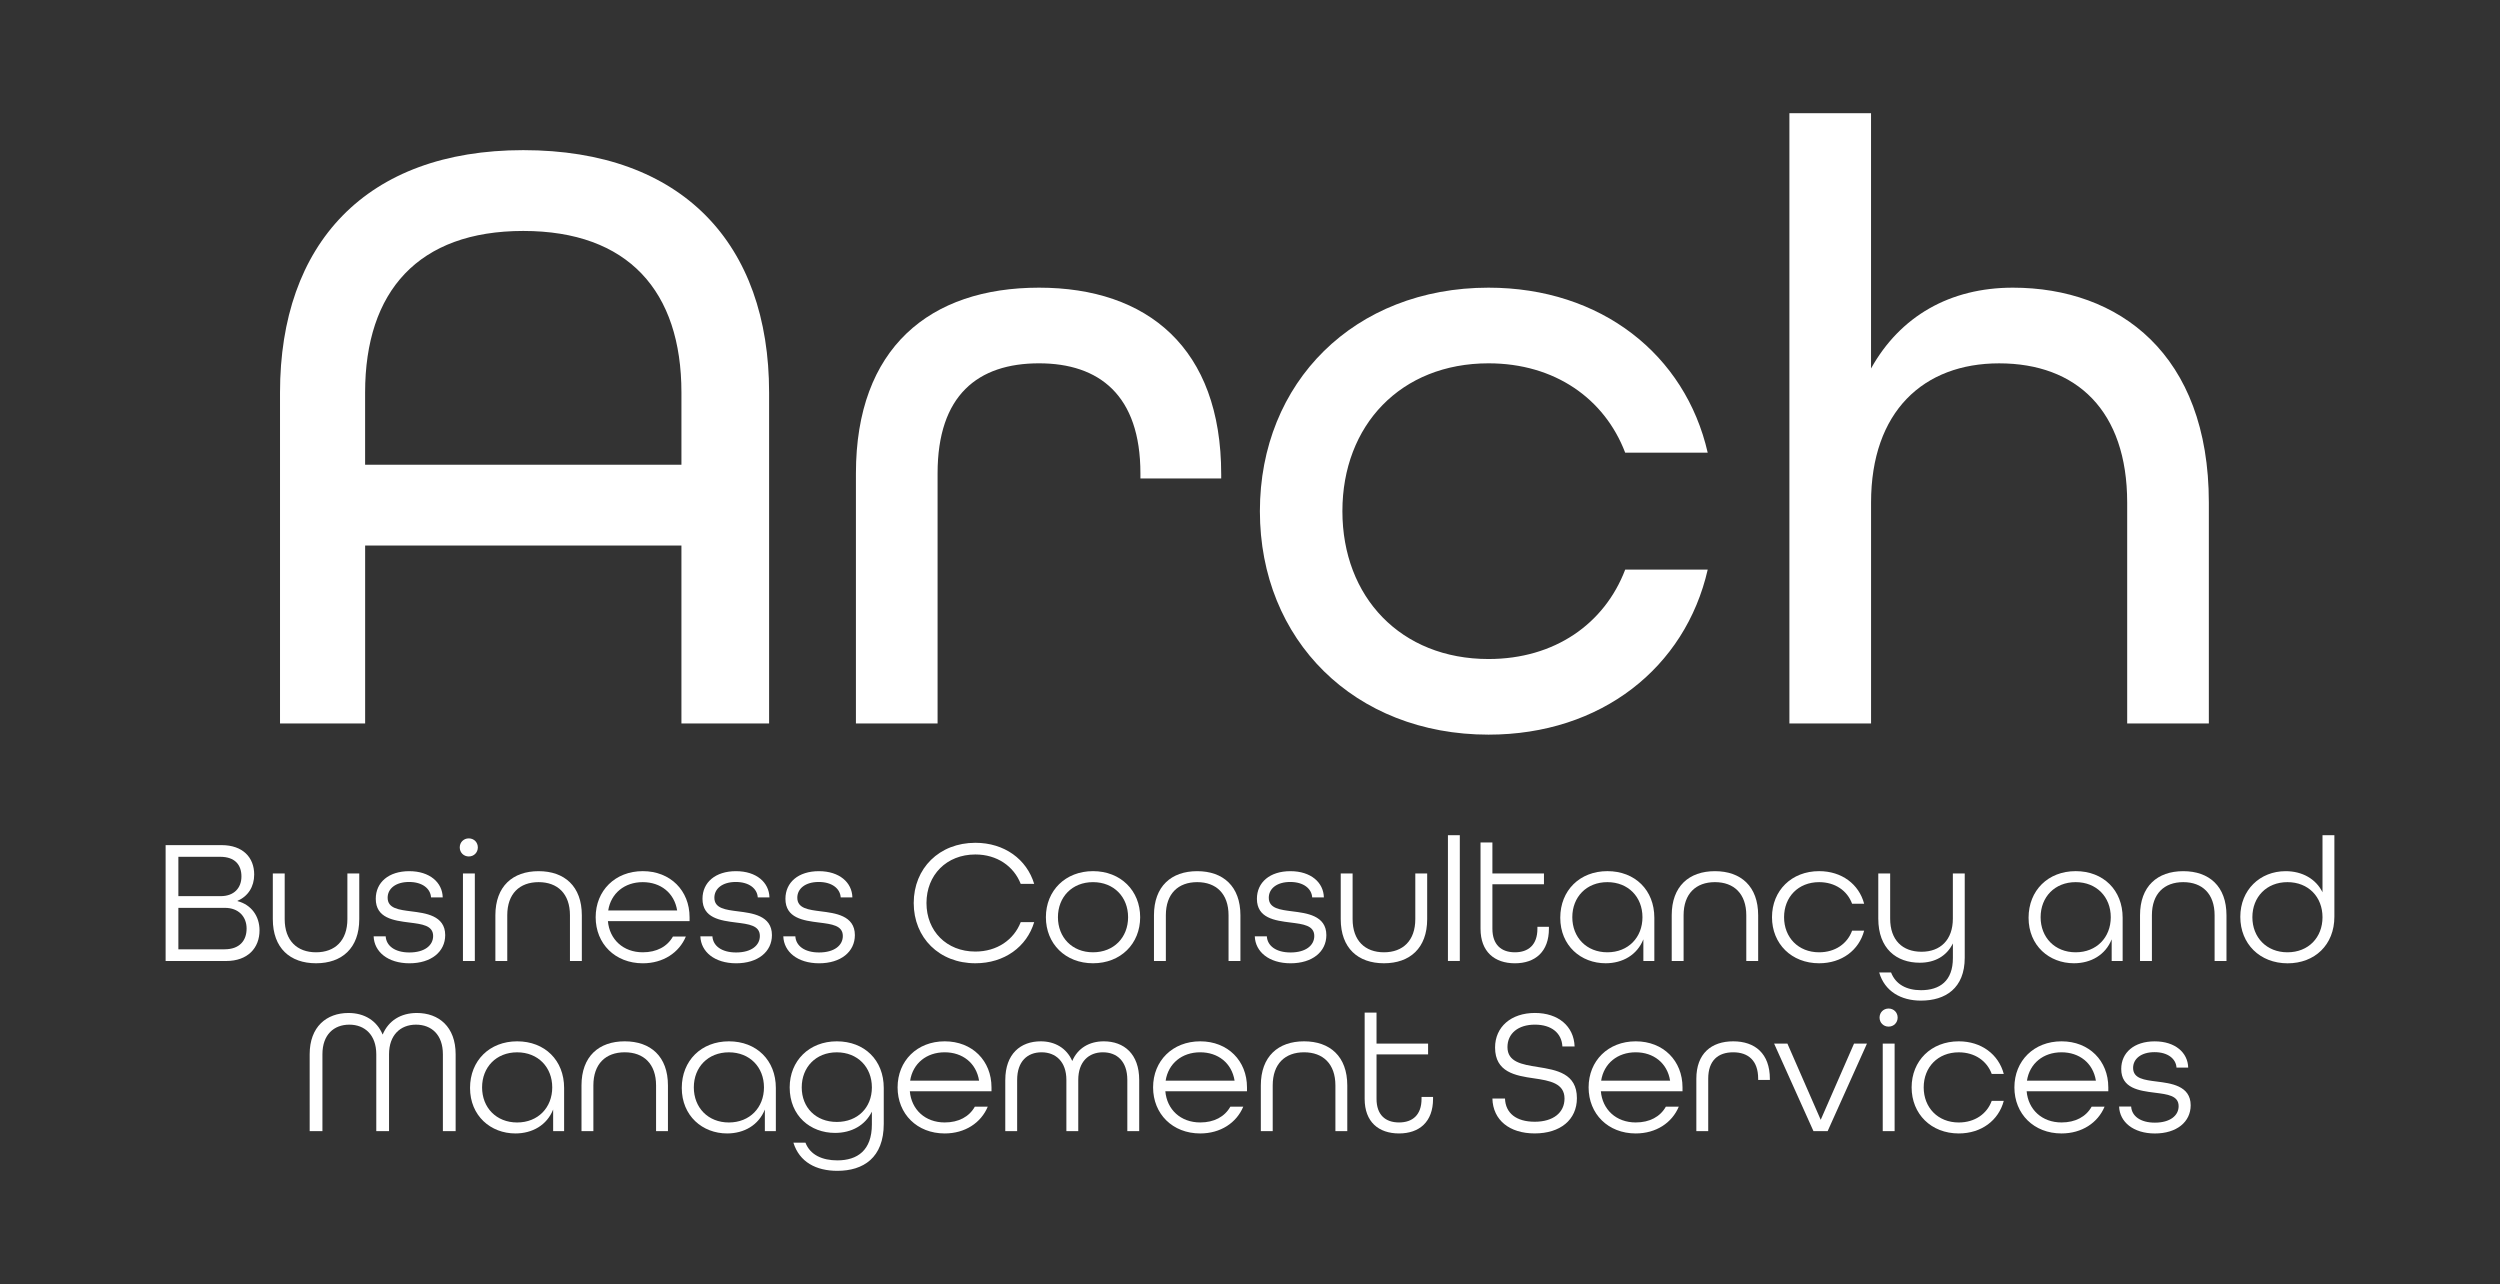 <?xml version="1.0" encoding="utf-8"?>
<!-- Generator: Adobe Illustrator 25.2.3, SVG Export Plug-In . SVG Version: 6.00 Build 0)  -->
<svg version="1.0" id="Layer_1" xmlns="http://www.w3.org/2000/svg" xmlns:xlink="http://www.w3.org/1999/xlink" x="0px" y="0px"
	 viewBox="0 0 882 453" style="enable-background:new 0 0 882 453;" xml:space="preserve">
<rect x="0" y="0" width="882" height="453" fill="#333333" stroke="none"/>
<style type="text/css">
	.st0{fill:#FFFFFF;}
</style>
<g>
	<g>
		<path class="st0" d="M98.79,138.49c0-52.46,30.33-85.52,85.82-85.52c56.1,0,86.73,33.05,86.73,85.52v116.75h-30.93v-62.77H128.82
			v62.77H98.79V138.49z M240.41,163.96v-25.47c0-35.78-18.8-57.01-55.8-57.01c-36.99,0-55.8,21.23-55.8,57.01v25.47H240.41z"/>
		<path class="st0" d="M301.97,167c0-44.28,26.08-65.51,64.59-65.51c38.21,0,64.28,21.23,64.28,65.81v1.51h-28.5V167
			c0-27.59-14.56-38.82-35.78-38.82c-21.53,0-35.78,11.22-35.78,38.82v88.24h-28.81V167z"/>
		<path class="st0" d="M444.49,180.34c0-45.49,33.36-78.85,80.66-78.85c39.73,0,69.44,23.66,77.33,58.22h-29.11
			c-7.28-19.1-24.87-31.53-48.22-31.53c-30.93,0-51.55,21.83-51.55,52.16c0,30.32,20.62,52.16,51.55,52.16
			c23.35,0,40.94-12.43,48.22-31.54h29.11c-7.89,34.57-37.6,58.22-77.33,58.22C477.85,259.18,444.49,225.82,444.49,180.34z"/>
		<path class="st0" d="M631.29,39.93h28.81V130c10.31-18.5,27.9-28.51,50.04-28.51c37.3,0,69.14,23.35,69.14,75.82v77.93h-28.81
			v-77.93c0-32.45-17.89-49.12-45.18-49.12c-26.68,0-45.18,16.98-45.18,49.12v77.93h-28.81V39.93z"/>
	</g>
	<g>
		<path class="st0" d="M58.43,298.16h19.75c7.44,0,11.5,4.31,11.5,10.38c0,4.31-2.19,7.69-5.87,9.25v0.13
			c4.81,1.25,7.75,5.25,7.75,10.31c0,6.25-4.19,10.81-11.75,10.81H58.43V298.16z M77.87,316.16c4.69,0,7.31-2.87,7.31-6.94
			s-2.25-6.94-7.5-6.94H62.93v13.87H77.87z M79.25,334.91c5.25,0,7.75-3.06,7.75-7.31c0-4.25-2.88-7.31-7.63-7.31H62.93v14.63H79.25
			z"/>
		<path class="st0" d="M96.25,324.28v-16.13h4.19v16.13c0,7.56,4.38,11.69,11.06,11.69c6.69,0,11.06-4.13,11.06-11.69v-16.13h4.19
			v16.13c0,10.25-6.13,15.56-15.25,15.56C102.38,339.84,96.25,334.53,96.25,324.28z"/>
		<path class="st0" d="M131.82,330.34h4.25c0.19,3.31,3.19,5.69,8.37,5.69c5.38,0,8.37-2.5,8.37-5.81c0-3.75-3.94-4.19-8.37-4.75
			c-5.56-0.69-11.87-1.56-11.87-8.37c0-5.81,4.56-9.75,11.81-9.75c7.25,0,11.69,4,11.81,9.25h-4.12c-0.19-3.06-3-5.44-7.75-5.44
			s-7.56,2.37-7.56,5.56c0,3.81,4,4.25,8.37,4.81c4.81,0.62,11.94,1.38,11.94,8.38c0,5.87-4.94,9.94-12.63,9.94
			C136.82,339.84,132.01,335.78,131.82,330.34z"/>
		<path class="st0" d="M162.2,298.97c0-1.81,1.38-3.19,3.19-3.19c1.81,0,3.19,1.38,3.19,3.19c0,1.81-1.38,3.19-3.19,3.19
			C163.58,302.16,162.2,300.78,162.2,298.97z M163.33,308.16h4.19v30.88h-4.19V308.16z"/>
		<path class="st0" d="M174.77,322.91c0-10.25,6.13-15.56,15.25-15.56c9.12,0,15.25,5.31,15.25,15.56v16.13h-4.19v-16.13
			c0-7.62-4.38-11.69-11.06-11.69c-6.69,0-11.06,4.06-11.06,11.69v16.13h-4.19V322.91z"/>
		<path class="st0" d="M210.15,323.59c0-9.38,6.88-16.25,16.63-16.25c9.75,0,16.5,6.87,16.5,16.25v1.38h-28.81
			c0.56,6.44,5.38,11,12.31,11c4.88,0,8.62-2,10.63-5.56h4.56c-2.38,5.69-8,9.44-15.19,9.44
			C217.02,339.84,210.15,332.97,210.15,323.59z M238.9,321.22c-1-6.25-5.87-10-12.13-10c-6.44,0-11.25,3.94-12.19,10H238.9z"/>
		<path class="st0" d="M247.09,330.34h4.25c0.19,3.31,3.19,5.69,8.37,5.69c5.38,0,8.37-2.5,8.37-5.81c0-3.75-3.94-4.19-8.37-4.75
			c-5.56-0.69-11.87-1.56-11.87-8.37c0-5.81,4.56-9.75,11.81-9.75s11.69,4,11.81,9.25h-4.12c-0.19-3.06-3-5.44-7.75-5.44
			c-4.75,0-7.56,2.37-7.56,5.56c0,3.81,4,4.25,8.37,4.81c4.81,0.62,11.94,1.38,11.94,8.38c0,5.87-4.94,9.94-12.63,9.94
			C252.09,339.84,247.28,335.78,247.09,330.34z"/>
		<path class="st0" d="M276.35,330.34h4.25c0.19,3.31,3.19,5.69,8.37,5.69c5.38,0,8.38-2.5,8.38-5.81c0-3.75-3.94-4.19-8.38-4.75
			c-5.56-0.69-11.87-1.56-11.87-8.37c0-5.81,4.56-9.75,11.81-9.75s11.69,4,11.81,9.25h-4.12c-0.19-3.06-3-5.44-7.75-5.44
			s-7.56,2.37-7.56,5.56c0,3.81,4,4.25,8.37,4.81c4.81,0.62,11.94,1.38,11.94,8.38c0,5.87-4.94,9.94-12.63,9.94
			C281.35,339.84,276.54,335.78,276.35,330.34z"/>
		<path class="st0" d="M322.36,318.59c0-12.25,9-21.25,21.75-21.25c10.25,0,18.13,5.81,20.75,14.5h-4.75
			c-2.44-6.25-8.37-10.38-16-10.38c-10.19,0-17.25,7.25-17.25,17.13c0,9.87,7.06,17.12,17.25,17.12c7.63,0,13.56-4.13,16-10.37h4.75
			c-2.62,8.69-10.5,14.5-20.75,14.5C331.35,339.84,322.36,330.84,322.36,318.59z"/>
		<path class="st0" d="M368.99,323.59c0-9.38,6.88-16.25,16.63-16.25c9.75,0,16.63,6.87,16.63,16.25c0,9.38-6.87,16.25-16.63,16.25
			C375.87,339.84,368.99,332.97,368.99,323.59z M397.99,323.59c0-7.12-5-12.37-12.38-12.37s-12.37,5.25-12.37,12.37
			s5,12.38,12.37,12.38S397.99,330.72,397.99,323.59z"/>
		<path class="st0" d="M407.12,322.91c0-10.25,6.13-15.56,15.25-15.56c9.12,0,15.25,5.31,15.25,15.56v16.13h-4.19v-16.13
			c0-7.62-4.38-11.69-11.06-11.69c-6.69,0-11.06,4.06-11.06,11.69v16.13h-4.19V322.91z"/>
		<path class="st0" d="M442.69,330.34h4.25c0.19,3.31,3.19,5.69,8.37,5.69c5.38,0,8.37-2.5,8.37-5.81c0-3.75-3.94-4.19-8.37-4.75
			c-5.56-0.69-11.87-1.56-11.87-8.37c0-5.81,4.56-9.75,11.81-9.75s11.69,4,11.81,9.25h-4.12c-0.19-3.06-3-5.44-7.75-5.44
			c-4.75,0-7.56,2.37-7.56,5.56c0,3.81,4,4.25,8.37,4.81c4.81,0.62,11.94,1.38,11.94,8.38c0,5.87-4.94,9.94-12.63,9.94
			C447.69,339.84,442.88,335.78,442.69,330.34z"/>
		<path class="st0" d="M473.01,324.28v-16.13h4.19v16.13c0,7.56,4.38,11.69,11.06,11.69c6.69,0,11.06-4.13,11.06-11.69v-16.13h4.19
			v16.13c0,10.25-6.13,15.56-15.25,15.56C479.13,339.84,473.01,334.53,473.01,324.28z"/>
		<path class="st0" d="M510.83,294.66h4.19v44.37h-4.19V294.66z"/>
		<path class="st0" d="M522.33,327.66v-30.44h4.19v10.94h18.19v3.81h-18.19v15.69c0,5.63,3.12,8.31,7.94,8.31
			c4.75,0,7.94-2.62,7.94-8.31v-0.69h4.06v0.69c0,8.13-4.87,12.19-12,12.19C527.27,339.84,522.33,335.78,522.33,327.66z"/>
		<path class="st0" d="M550.46,323.78c0-9.63,6.88-16.44,16.63-16.44c9.75,0,16.56,6.69,16.56,16.44v15.25h-3.87v-7.63
			c-2.19,5.5-7.31,8.44-13.31,8.44C557.77,339.84,550.46,333.66,550.46,323.78z M579.46,323.59c0-7.12-5-12.37-12.38-12.37
			c-7.38,0-12.37,5.25-12.37,12.37s5,12.38,12.37,12.38C574.46,335.97,579.46,330.72,579.46,323.59z"/>
		<path class="st0" d="M589.78,322.91c0-10.25,6.13-15.56,15.25-15.56c9.12,0,15.25,5.31,15.25,15.56v16.13h-4.19v-16.13
			c0-7.62-4.38-11.69-11.06-11.69c-6.69,0-11.06,4.06-11.06,11.69v16.13h-4.19V322.91z"/>
		<path class="st0" d="M625.16,323.59c0-9.38,6.88-16.25,16.63-16.25c8,0,14.06,4.62,15.88,11.5h-4.25c-1.69-4.62-6-7.62-11.63-7.62
			c-7.38,0-12.37,5.25-12.37,12.37s5,12.38,12.37,12.38c5.63,0,9.94-3,11.63-7.63h4.25c-1.81,6.88-7.88,11.5-15.88,11.5
			C632.04,339.84,625.16,332.97,625.16,323.59z"/>
		<path class="st0" d="M662.98,343.09h4.19c1.62,4.19,5.44,6.25,10.56,6.25c6.62,0,11.25-3.25,11.25-11.31v-5.19
			c-2.19,4.44-6.31,6.81-11.69,6.81c-8.25,0-14.63-5-14.63-15.56v-15.94h4.19v15.94c0,7.63,4.38,11.69,11.06,11.69
			c6.62,0,11.06-4.13,11.06-11.69v-15.94h4.19v29.75c0,10.75-6.81,15.12-15.44,15.12C670.73,353.03,664.92,349.78,662.98,343.09z"/>
		<path class="st0" d="M715.68,323.78c0-9.63,6.88-16.44,16.63-16.44c9.75,0,16.56,6.69,16.56,16.44v15.25h-3.87v-7.63
			c-2.19,5.5-7.31,8.44-13.31,8.44C722.99,339.84,715.68,333.66,715.68,323.78z M744.68,323.59c0-7.12-5-12.37-12.38-12.37
			c-7.38,0-12.37,5.25-12.37,12.37s5,12.38,12.37,12.38C739.68,335.97,744.68,330.72,744.68,323.59z"/>
		<path class="st0" d="M755,322.91c0-10.25,6.13-15.56,15.25-15.56c9.12,0,15.25,5.31,15.25,15.56v16.13h-4.19v-16.13
			c0-7.62-4.38-11.69-11.06-11.69c-6.69,0-11.06,4.06-11.06,11.69v16.13H755V322.91z"/>
		<path class="st0" d="M790.38,323.47c0-9.5,6.94-16.12,16-16.12c5.87,0,10.69,2.75,13,7.44v-20.12h4.19v28.75
			c0,9.94-6.94,16.44-16.5,16.44C797.25,339.84,790.38,332.97,790.38,323.47z M819.38,323.59c0-7.12-4.94-12.37-12.37-12.37
			c-7.38,0-12.37,5.25-12.37,12.37s5,12.38,12.37,12.38C814.44,335.97,819.38,330.72,819.38,323.59z"/>
		<path class="st0" d="M109.25,371.94c0-9.69,5.94-14.56,13.69-14.56c5.62,0,10,2.69,12.06,7.62c2.06-4.94,6.44-7.62,12.06-7.62
			c7.75,0,13.69,4.87,13.69,14.56v27.12h-4.5v-27.12c0-6.94-4.06-10.44-9.5-10.44c-5.5,0-9.5,3.69-9.5,10.44v27.12h-4.5v-27.12
			c0-6.75-4-10.44-9.5-10.44c-5.44,0-9.5,3.5-9.5,10.44v27.12h-4.5V371.94z"/>
		<path class="st0" d="M165.83,383.82c0-9.63,6.88-16.44,16.63-16.44c9.75,0,16.56,6.69,16.56,16.44v15.25h-3.87v-7.63
			c-2.19,5.5-7.31,8.44-13.31,8.44C173.14,399.88,165.83,393.69,165.83,383.82z M194.83,383.63c0-7.12-5-12.37-12.38-12.37
			s-12.37,5.25-12.37,12.37c0,7.12,5,12.38,12.37,12.38S194.83,390.75,194.83,383.63z"/>
		<path class="st0" d="M205.15,382.94c0-10.25,6.13-15.56,15.25-15.56c9.12,0,15.25,5.31,15.25,15.56v16.13h-4.19v-16.13
			c0-7.62-4.38-11.69-11.06-11.69c-6.69,0-11.06,4.06-11.06,11.69v16.13h-4.19V382.94z"/>
		<path class="st0" d="M240.53,383.82c0-9.63,6.88-16.44,16.63-16.44c9.75,0,16.56,6.69,16.56,16.44v15.25h-3.88v-7.63
			c-2.19,5.5-7.31,8.44-13.31,8.44C247.84,399.88,240.53,393.69,240.53,383.82z M269.53,383.63c0-7.12-5-12.37-12.38-12.37
			c-7.38,0-12.37,5.25-12.37,12.37c0,7.12,5,12.38,12.37,12.38C264.53,396,269.53,390.75,269.53,383.63z"/>
		<path class="st0" d="M279.91,403.13h4.25c1.69,4.37,6,6.25,11.25,6.25c7.12,0,12.19-3.56,12.19-12.69v-4.5
			c-2.38,4.81-7.13,7.5-13,7.5c-8.69,0-16-6-16-16.06c0-9.38,6.88-16.25,16.63-16.25c9.75,0,16.56,6.62,16.56,16.44v12.69
			c0,11.94-7.19,16.56-16.37,16.56C287.97,413.07,282.04,410,279.91,403.13z M307.6,383.63c0-7.12-5-12.37-12.38-12.37
			c-7.38,0-12.37,5.25-12.37,12.37c0,7.12,5,12.19,12.37,12.19C302.6,395.82,307.6,390.75,307.6,383.63z"/>
		<path class="st0" d="M316.67,383.63c0-9.38,6.88-16.25,16.63-16.25c9.75,0,16.5,6.87,16.5,16.25V385h-28.81
			c0.56,6.44,5.38,11,12.31,11c4.88,0,8.62-2,10.62-5.56h4.56c-2.38,5.69-8,9.44-15.19,9.44C323.54,399.88,316.67,393,316.67,383.63
			z M345.42,381.25c-1-6.25-5.87-10-12.13-10c-6.44,0-11.25,3.94-12.19,10H345.42z"/>
		<path class="st0" d="M354.67,381c0-9.19,5.38-13.62,12.5-13.62c5,0,9.12,2.37,11.12,6.94c1.94-4.56,6.06-6.94,11.12-6.94
			c7.13,0,12.5,4.44,12.5,13.62v18.06h-4.19V381c0-6.56-3.63-9.75-8.62-9.75c-5,0-8.69,3.31-8.69,9.75v18.06h-4.19V381
			c0-6.44-3.75-9.75-8.75-9.75c-5,0-8.62,3.19-8.62,9.75v18.06h-4.19V381z"/>
		<path class="st0" d="M406.81,383.63c0-9.38,6.88-16.25,16.63-16.25c9.75,0,16.5,6.87,16.5,16.25V385h-28.81
			c0.56,6.44,5.38,11,12.31,11c4.88,0,8.62-2,10.62-5.56h4.56c-2.38,5.69-8,9.44-15.19,9.44C413.69,399.88,406.81,393,406.81,383.63
			z M435.56,381.25c-1-6.25-5.87-10-12.13-10c-6.44,0-11.25,3.94-12.19,10H435.56z"/>
		<path class="st0" d="M444.82,382.94c0-10.25,6.13-15.56,15.25-15.56c9.12,0,15.25,5.31,15.25,15.56v16.13h-4.19v-16.13
			c0-7.62-4.38-11.69-11.06-11.69c-6.69,0-11.06,4.06-11.06,11.69v16.13h-4.19V382.94z"/>
		<path class="st0" d="M481.45,387.69v-30.44h4.19v10.94h18.19V372h-18.19v15.69c0,5.63,3.12,8.31,7.94,8.31
			c4.75,0,7.94-2.62,7.94-8.31V387h4.06v0.69c0,8.13-4.87,12.19-12,12.19C486.39,399.88,481.45,395.82,481.45,387.69z"/>
		<path class="st0" d="M526.52,387.56h4.44c0.19,5.19,4,8.19,10.5,8.19c6.5,0,10.5-3.19,10.5-8.19c0-5.38-5.19-6.31-10.75-7.12
			c-6.62-0.94-13.75-2.19-13.75-10.88c0-7.25,5.63-12.19,14.06-12.19c8.25,0,13.75,4.69,14,11.81h-4.31
			c-0.25-4.69-3.81-7.69-9.69-7.69c-5.94,0-9.69,3.13-9.69,7.94c0,5.25,5.12,6.13,10.69,7c6.62,1.06,13.81,2.25,13.81,11
			c0,7.63-5.87,12.44-14.88,12.44C532.58,399.88,526.71,395.19,526.52,387.56z"/>
		<path class="st0" d="M560.46,383.63c0-9.38,6.88-16.25,16.63-16.25c9.75,0,16.5,6.87,16.5,16.25V385h-28.81
			c0.56,6.44,5.38,11,12.31,11c4.88,0,8.62-2,10.62-5.56h4.56c-2.38,5.69-8,9.44-15.19,9.44C567.34,399.88,560.46,393,560.46,383.63
			z M589.21,381.25c-1-6.25-5.87-10-12.13-10c-6.44,0-11.25,3.94-12.19,10H589.21z"/>
		<path class="st0" d="M598.47,380.57c0-8.88,5.31-13.19,13-13.19c7.69,0,12.94,4.31,12.94,13.25V381h-4.13v-0.44
			c0-6.44-3.56-9.31-8.81-9.31c-5.31,0-8.81,2.87-8.81,9.31v18.5h-4.19V380.57z"/>
		<path class="st0" d="M625.91,368.19h4.69l11.75,26.88l11.75-26.88h4.56l-13.87,30.88h-5L625.91,368.19z"/>
		<path class="st0" d="M663.11,359c0-1.81,1.38-3.19,3.19-3.19c1.81,0,3.19,1.38,3.19,3.19s-1.38,3.19-3.19,3.19
			C664.48,362.19,663.11,360.81,663.11,359z M664.23,368.19h4.19v30.88h-4.19V368.19z"/>
		<path class="st0" d="M674.42,383.63c0-9.38,6.88-16.25,16.63-16.25c8,0,14.06,4.62,15.88,11.5h-4.25c-1.69-4.62-6-7.62-11.63-7.62
			c-7.38,0-12.37,5.25-12.37,12.37c0,7.12,5,12.38,12.37,12.38c5.63,0,9.94-3,11.63-7.63h4.25c-1.81,6.88-7.88,11.5-15.88,11.5
			C681.3,399.88,674.42,393,674.42,383.63z"/>
		<path class="st0" d="M710.68,383.63c0-9.38,6.88-16.25,16.63-16.25c9.75,0,16.5,6.87,16.5,16.25V385h-28.81
			c0.56,6.44,5.38,11,12.31,11c4.88,0,8.62-2,10.62-5.56h4.56c-2.38,5.69-8,9.44-15.19,9.44C717.55,399.88,710.68,393,710.68,383.63
			z M739.43,381.25c-1-6.25-5.87-10-12.13-10c-6.44,0-11.25,3.94-12.19,10H739.43z"/>
		<path class="st0" d="M747.62,390.38h4.25c0.19,3.31,3.19,5.69,8.37,5.69c5.38,0,8.38-2.5,8.38-5.81c0-3.75-3.94-4.19-8.38-4.75
			c-5.56-0.69-11.87-1.56-11.87-8.37c0-5.81,4.56-9.75,11.81-9.75s11.69,4,11.81,9.25h-4.12c-0.19-3.06-3-5.44-7.75-5.44
			c-4.75,0-7.56,2.37-7.56,5.56c0,3.81,4,4.25,8.37,4.81c4.81,0.62,11.94,1.38,11.94,8.38c0,5.87-4.94,9.94-12.63,9.94
			C752.62,399.88,747.81,395.82,747.62,390.38z"/>
	</g>
</g>
</svg>
